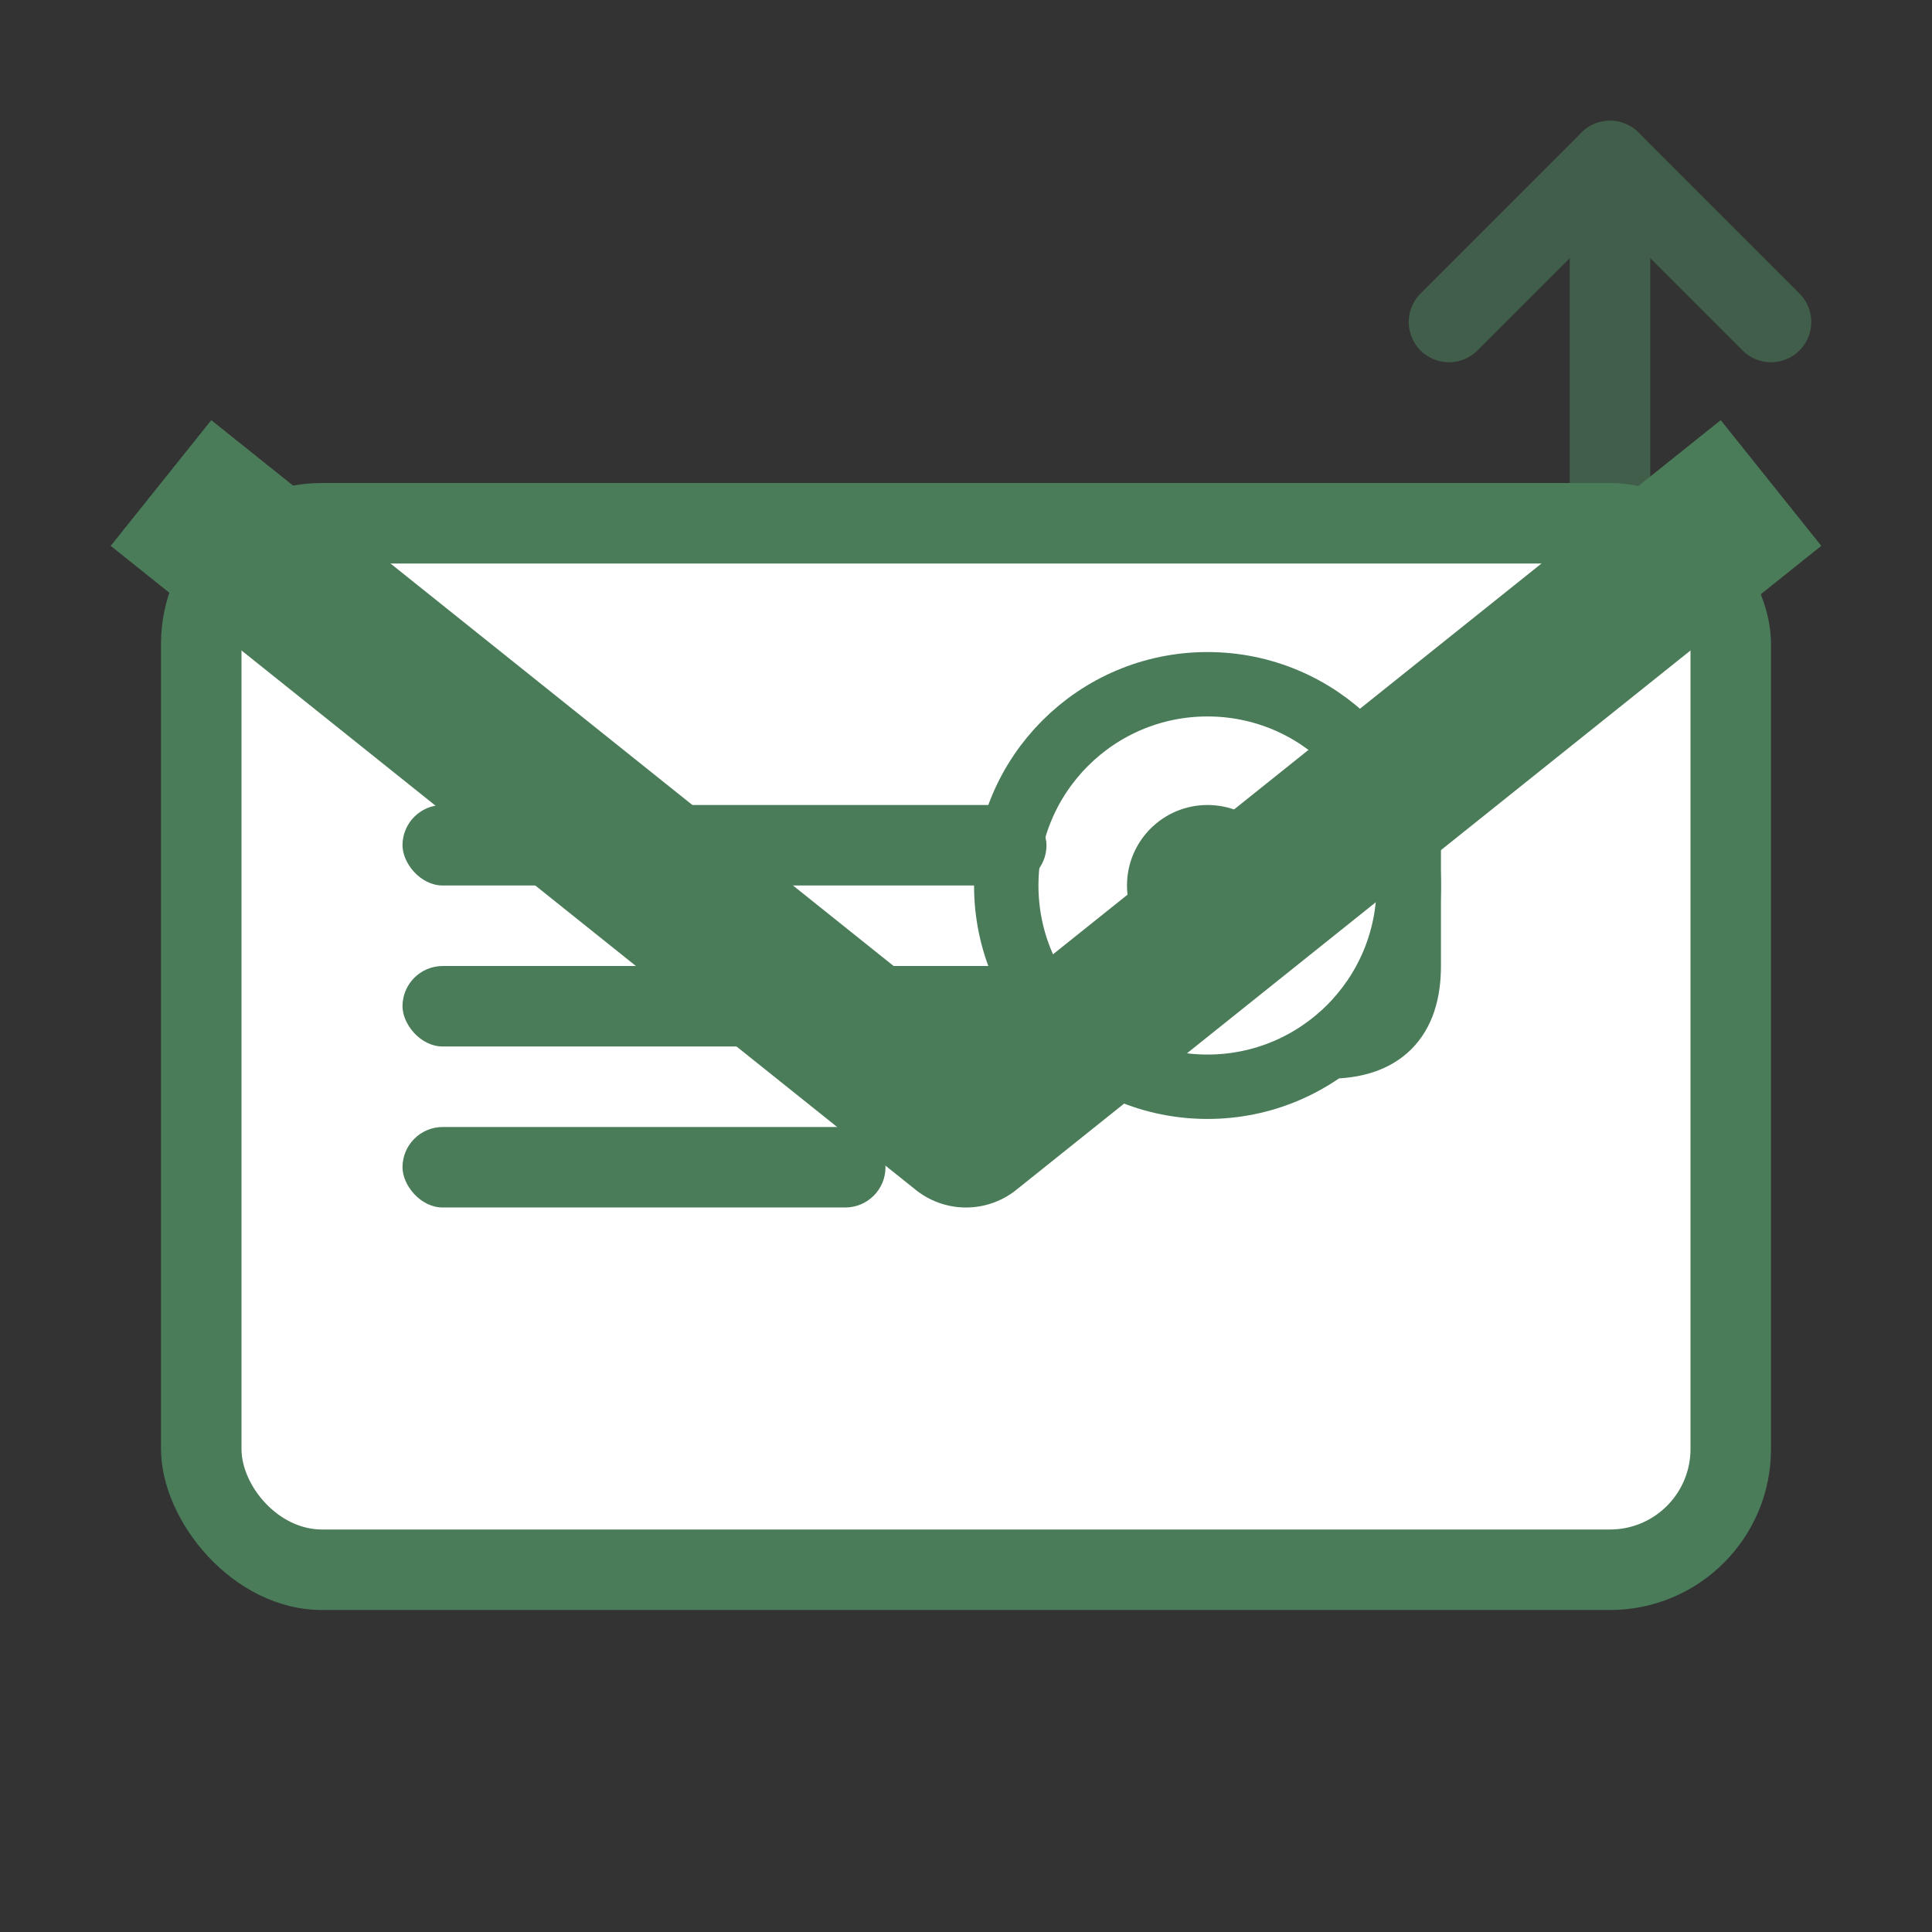 <svg width="24" height="24" viewBox="0 0 24 24" fill="none" xmlns="http://www.w3.org/2000/svg">
  <rect x="0" y="0" width="24" height="24" fill="#333333" stroke="none"/>
  <!-- Envelope -->
  <rect x="2" y="6" width="20" height="14" rx="2" fill="#4a7c59"/>
  <rect x="3" y="7" width="18" height="12" rx="1" fill="white"/>
  
  <!-- Envelope flap -->
  <path d="M2 6 L12 14 L22 6" stroke="#4a7c59" stroke-width="2" fill="none" stroke-linejoin="round"/>
  
  <!-- Email content lines -->
  <rect x="5" y="10" width="8" height="1" rx="0.5" fill="#4a7c59"/>
  <rect x="5" y="12" width="10" height="1" rx="0.5" fill="#4a7c59"/>
  <rect x="5" y="14" width="6" height="1" rx="0.5" fill="#4a7c59"/>
  
  <!-- @ symbol -->
  <g transform="translate(15,11)">
    <circle cx="0" cy="0" r="2.5" fill="none" stroke="#4a7c59" stroke-width="0.8"/>
    <circle cx="0" cy="0" r="1" fill="#4a7c59"/>
    <path d="M2.5 -1 L2.5 1 Q2.5 2 1.5 2" stroke="#4a7c59" stroke-width="0.8" fill="none"/>
  </g>
  
  <!-- Send indication arrow -->
  <g opacity="0.6">
    <path d="M18 4 L20 2 L22 4" stroke="#4a7c59" stroke-width="1" fill="none" stroke-linecap="round" stroke-linejoin="round"/>
    <path d="M20 2 L20 8" stroke="#4a7c59" stroke-width="1" fill="none" stroke-linecap="round"/>
  </g>
</svg>

